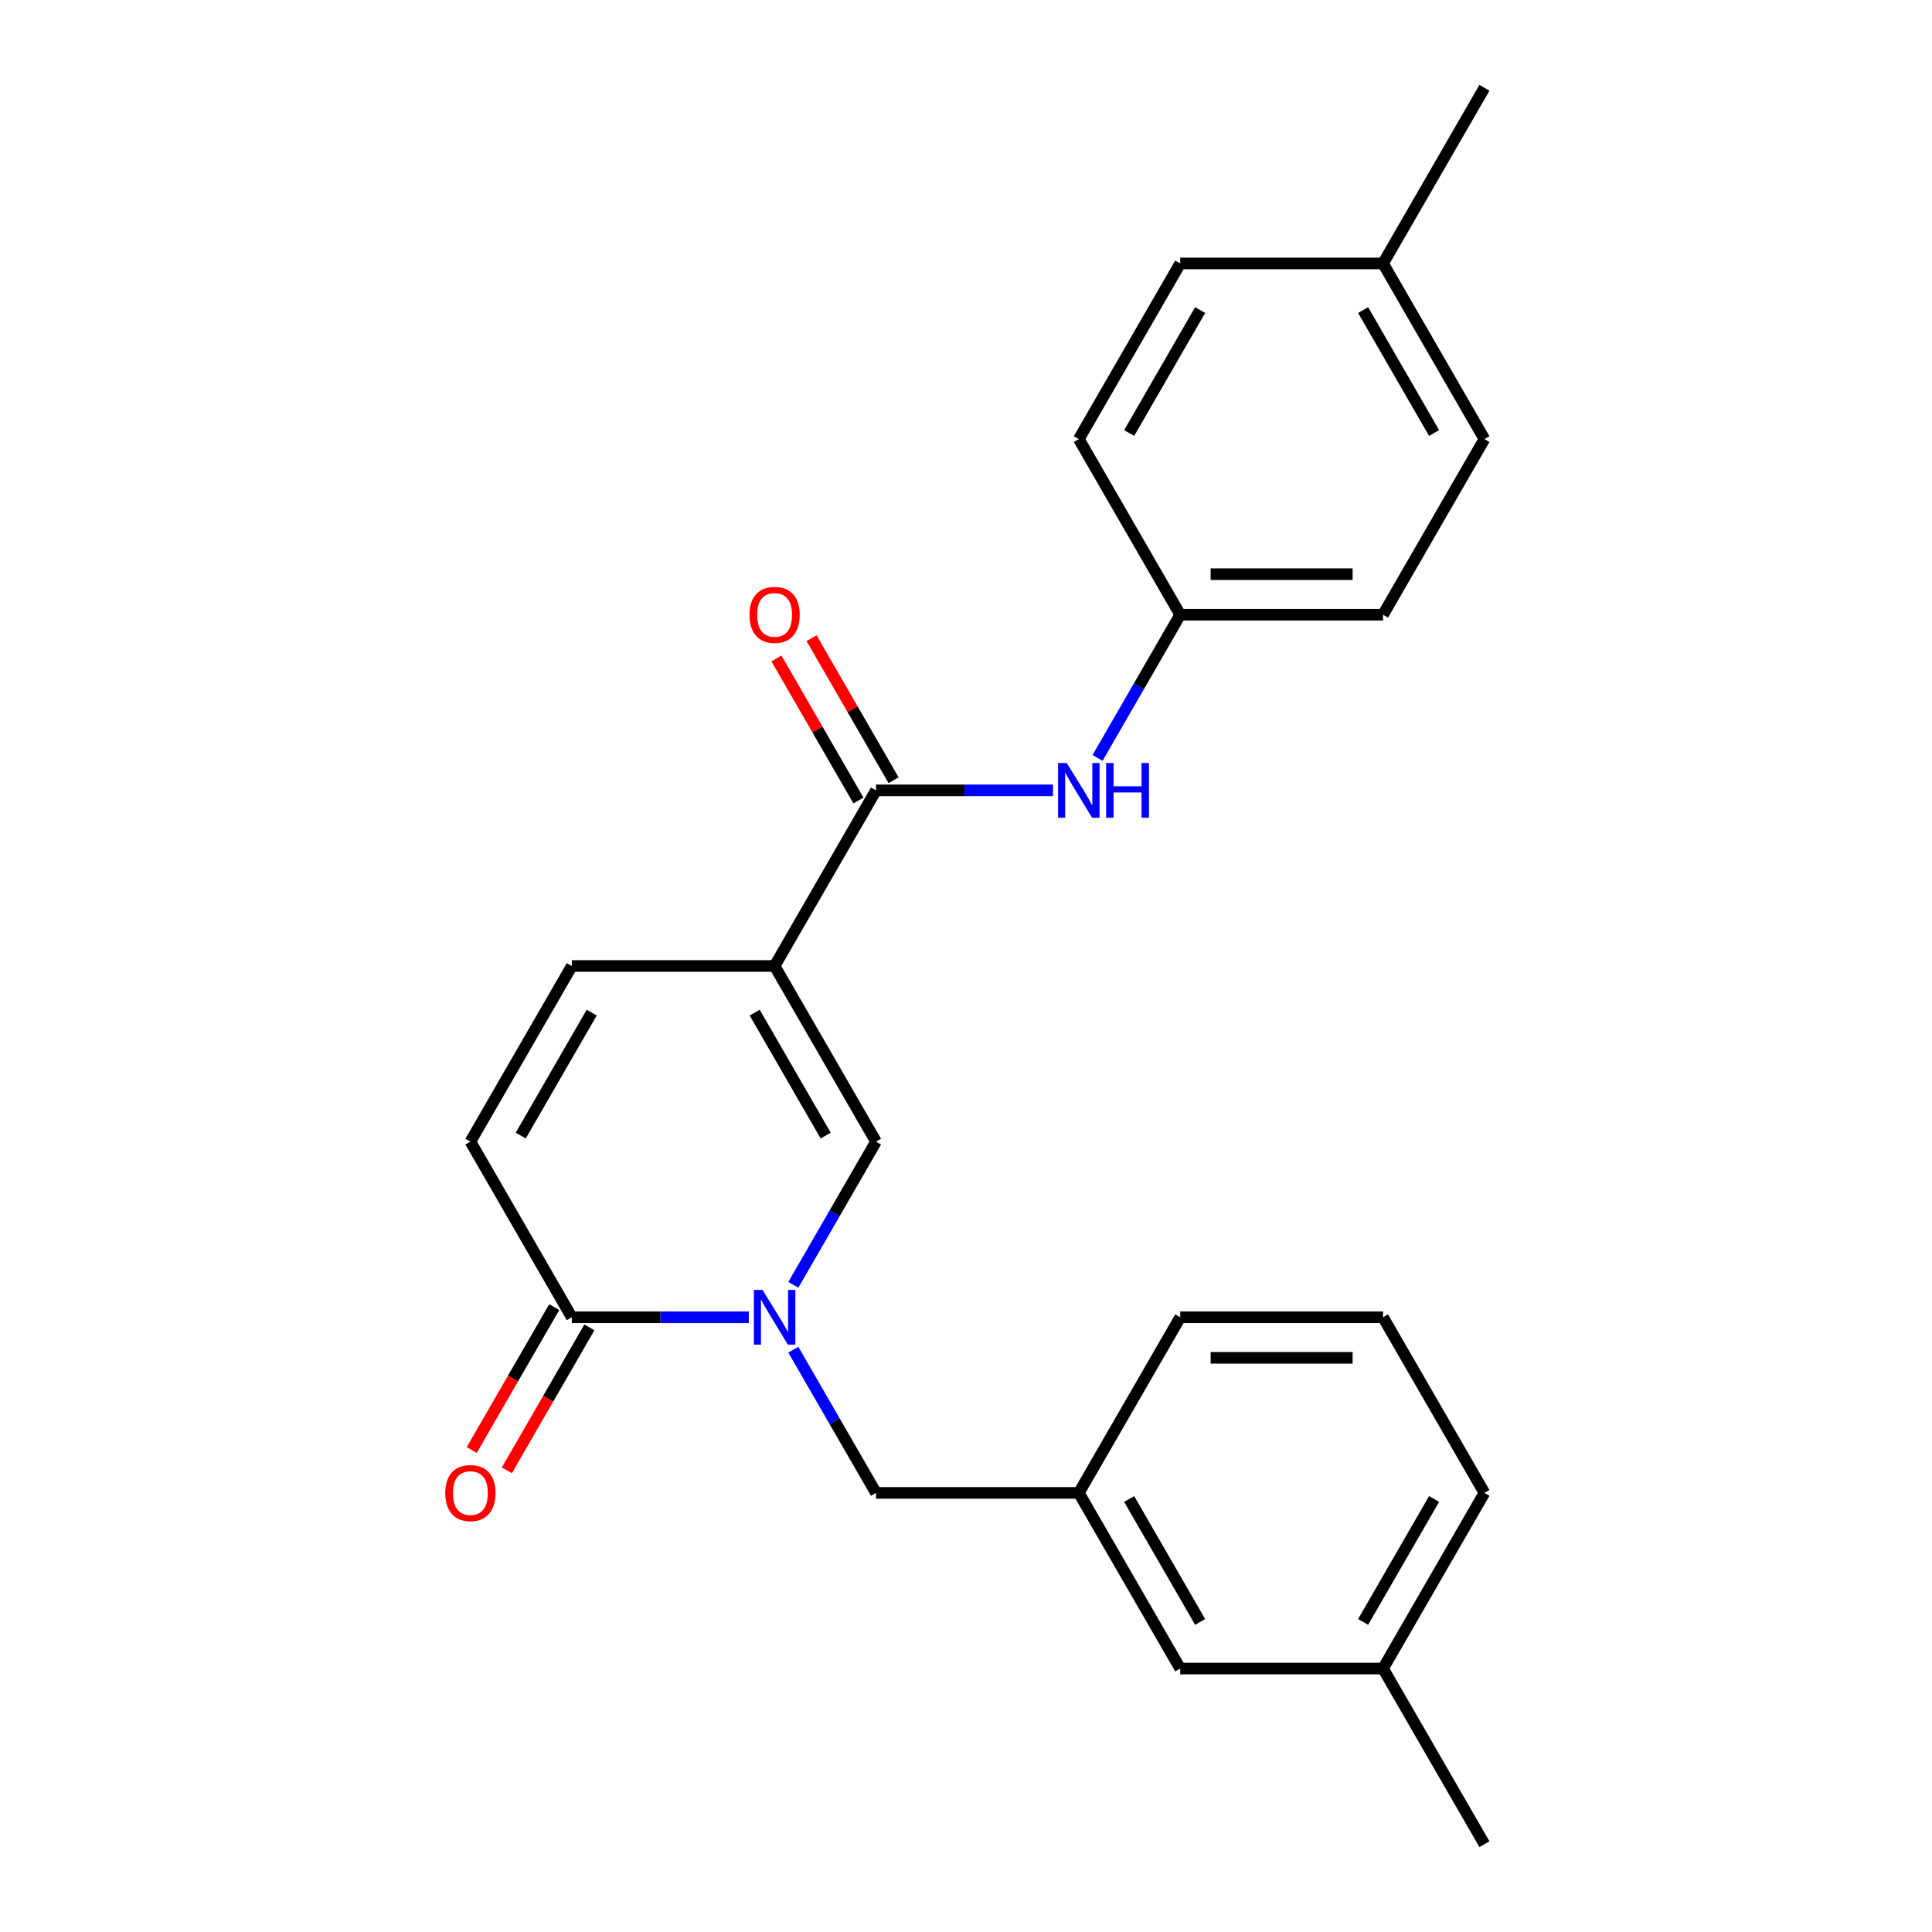 <?xml version='1.0' encoding='iso-8859-1'?>
<svg version='1.1' baseProfile='full'
              xmlns='http://www.w3.org/2000/svg'
                      xmlns:rdkit='http://www.rdkit.org/xml'
                      xmlns:xlink='http://www.w3.org/1999/xlink'
                  xml:space='preserve'
width='1000px' height='1000px' viewBox='0 0 1000 1000'>
<!-- END OF HEADER -->
<rect style='opacity:1.0;fill:#FFFFFF;stroke:none' width='1000' height='1000' x='0' y='0'> </rect>
<path class='bond-1' d='M 400.936,500 L 453.423,590.909' style='fill:none;fill-rule:evenodd;stroke:#000000;stroke-width:6px;stroke-linecap:butt;stroke-linejoin:miter;stroke-opacity:1' />
<path class='bond-1' d='M 390.627,524.134 L 427.368,587.77' style='fill:none;fill-rule:evenodd;stroke:#000000;stroke-width:6px;stroke-linecap:butt;stroke-linejoin:miter;stroke-opacity:1' />
<path class='bond-2' d='M 400.936,500 L 453.423,409.091' style='fill:none;fill-rule:evenodd;stroke:#000000;stroke-width:6px;stroke-linecap:butt;stroke-linejoin:miter;stroke-opacity:1' />
<path class='bond-4' d='M 400.936,500 L 295.964,500' style='fill:none;fill-rule:evenodd;stroke:#000000;stroke-width:6px;stroke-linecap:butt;stroke-linejoin:miter;stroke-opacity:1' />
<path class='bond-0' d='M 410.627,665.034 L 432.025,627.971' style='fill:none;fill-rule:evenodd;stroke:#0000FF;stroke-width:6px;stroke-linecap:butt;stroke-linejoin:miter;stroke-opacity:1' />
<path class='bond-0' d='M 432.025,627.971 L 453.423,590.909' style='fill:none;fill-rule:evenodd;stroke:#000000;stroke-width:6px;stroke-linecap:butt;stroke-linejoin:miter;stroke-opacity:1' />
<path class='bond-7' d='M 410.627,698.603 L 432.025,735.665' style='fill:none;fill-rule:evenodd;stroke:#0000FF;stroke-width:6px;stroke-linecap:butt;stroke-linejoin:miter;stroke-opacity:1' />
<path class='bond-7' d='M 432.025,735.665 L 453.423,772.727' style='fill:none;fill-rule:evenodd;stroke:#000000;stroke-width:6px;stroke-linecap:butt;stroke-linejoin:miter;stroke-opacity:1' />
<path class='bond-24' d='M 387.572,681.818 L 341.768,681.818' style='fill:none;fill-rule:evenodd;stroke:#0000FF;stroke-width:6px;stroke-linecap:butt;stroke-linejoin:miter;stroke-opacity:1' />
<path class='bond-24' d='M 341.768,681.818 L 295.964,681.818' style='fill:none;fill-rule:evenodd;stroke:#000000;stroke-width:6px;stroke-linecap:butt;stroke-linejoin:miter;stroke-opacity:1' />
<path class='bond-6' d='M 453.423,409.091 L 499.227,409.091' style='fill:none;fill-rule:evenodd;stroke:#000000;stroke-width:6px;stroke-linecap:butt;stroke-linejoin:miter;stroke-opacity:1' />
<path class='bond-6' d='M 499.227,409.091 L 545.031,409.091' style='fill:none;fill-rule:evenodd;stroke:#0000FF;stroke-width:6px;stroke-linecap:butt;stroke-linejoin:miter;stroke-opacity:1' />
<path class='bond-8' d='M 462.514,403.842 L 441.289,367.08' style='fill:none;fill-rule:evenodd;stroke:#000000;stroke-width:6px;stroke-linecap:butt;stroke-linejoin:miter;stroke-opacity:1' />
<path class='bond-8' d='M 441.289,367.08 L 420.064,330.317' style='fill:none;fill-rule:evenodd;stroke:#FF0000;stroke-width:6px;stroke-linecap:butt;stroke-linejoin:miter;stroke-opacity:1' />
<path class='bond-8' d='M 444.332,414.34 L 423.107,377.577' style='fill:none;fill-rule:evenodd;stroke:#000000;stroke-width:6px;stroke-linecap:butt;stroke-linejoin:miter;stroke-opacity:1' />
<path class='bond-8' d='M 423.107,377.577 L 401.882,340.815' style='fill:none;fill-rule:evenodd;stroke:#FF0000;stroke-width:6px;stroke-linecap:butt;stroke-linejoin:miter;stroke-opacity:1' />
<path class='bond-3' d='M 295.964,681.818 L 243.477,590.909' style='fill:none;fill-rule:evenodd;stroke:#000000;stroke-width:6px;stroke-linecap:butt;stroke-linejoin:miter;stroke-opacity:1' />
<path class='bond-9' d='M 286.873,676.57 L 265.521,713.552' style='fill:none;fill-rule:evenodd;stroke:#000000;stroke-width:6px;stroke-linecap:butt;stroke-linejoin:miter;stroke-opacity:1' />
<path class='bond-9' d='M 265.521,713.552 L 244.169,750.534' style='fill:none;fill-rule:evenodd;stroke:#FF0000;stroke-width:6px;stroke-linecap:butt;stroke-linejoin:miter;stroke-opacity:1' />
<path class='bond-9' d='M 305.054,687.067 L 283.703,724.049' style='fill:none;fill-rule:evenodd;stroke:#000000;stroke-width:6px;stroke-linecap:butt;stroke-linejoin:miter;stroke-opacity:1' />
<path class='bond-9' d='M 283.703,724.049 L 262.351,761.032' style='fill:none;fill-rule:evenodd;stroke:#FF0000;stroke-width:6px;stroke-linecap:butt;stroke-linejoin:miter;stroke-opacity:1' />
<path class='bond-5' d='M 295.964,500 L 243.477,590.909' style='fill:none;fill-rule:evenodd;stroke:#000000;stroke-width:6px;stroke-linecap:butt;stroke-linejoin:miter;stroke-opacity:1' />
<path class='bond-5' d='M 306.272,524.134 L 269.532,587.77' style='fill:none;fill-rule:evenodd;stroke:#000000;stroke-width:6px;stroke-linecap:butt;stroke-linejoin:miter;stroke-opacity:1' />
<path class='bond-11' d='M 568.086,392.307 L 589.484,355.244' style='fill:none;fill-rule:evenodd;stroke:#0000FF;stroke-width:6px;stroke-linecap:butt;stroke-linejoin:miter;stroke-opacity:1' />
<path class='bond-11' d='M 589.484,355.244 L 610.882,318.182' style='fill:none;fill-rule:evenodd;stroke:#000000;stroke-width:6px;stroke-linecap:butt;stroke-linejoin:miter;stroke-opacity:1' />
<path class='bond-10' d='M 453.423,772.727 L 558.395,772.727' style='fill:none;fill-rule:evenodd;stroke:#000000;stroke-width:6px;stroke-linecap:butt;stroke-linejoin:miter;stroke-opacity:1' />
<path class='bond-12' d='M 558.395,772.727 L 610.882,863.636' style='fill:none;fill-rule:evenodd;stroke:#000000;stroke-width:6px;stroke-linecap:butt;stroke-linejoin:miter;stroke-opacity:1' />
<path class='bond-12' d='M 584.45,775.866 L 621.191,839.503' style='fill:none;fill-rule:evenodd;stroke:#000000;stroke-width:6px;stroke-linecap:butt;stroke-linejoin:miter;stroke-opacity:1' />
<path class='bond-20' d='M 558.395,772.727 L 610.882,681.818' style='fill:none;fill-rule:evenodd;stroke:#000000;stroke-width:6px;stroke-linecap:butt;stroke-linejoin:miter;stroke-opacity:1' />
<path class='bond-14' d='M 610.882,318.182 L 558.395,227.273' style='fill:none;fill-rule:evenodd;stroke:#000000;stroke-width:6px;stroke-linecap:butt;stroke-linejoin:miter;stroke-opacity:1' />
<path class='bond-15' d='M 610.882,318.182 L 715.855,318.182' style='fill:none;fill-rule:evenodd;stroke:#000000;stroke-width:6px;stroke-linecap:butt;stroke-linejoin:miter;stroke-opacity:1' />
<path class='bond-15' d='M 626.628,297.187 L 700.109,297.187' style='fill:none;fill-rule:evenodd;stroke:#000000;stroke-width:6px;stroke-linecap:butt;stroke-linejoin:miter;stroke-opacity:1' />
<path class='bond-16' d='M 610.882,863.636 L 715.855,863.636' style='fill:none;fill-rule:evenodd;stroke:#000000;stroke-width:6px;stroke-linecap:butt;stroke-linejoin:miter;stroke-opacity:1' />
<path class='bond-13' d='M 715.855,136.364 L 768.341,227.273' style='fill:none;fill-rule:evenodd;stroke:#000000;stroke-width:6px;stroke-linecap:butt;stroke-linejoin:miter;stroke-opacity:1' />
<path class='bond-13' d='M 705.546,160.497 L 742.286,224.134' style='fill:none;fill-rule:evenodd;stroke:#000000;stroke-width:6px;stroke-linecap:butt;stroke-linejoin:miter;stroke-opacity:1' />
<path class='bond-22' d='M 715.855,136.364 L 768.341,45.455' style='fill:none;fill-rule:evenodd;stroke:#000000;stroke-width:6px;stroke-linecap:butt;stroke-linejoin:miter;stroke-opacity:1' />
<path class='bond-25' d='M 715.855,136.364 L 610.882,136.364' style='fill:none;fill-rule:evenodd;stroke:#000000;stroke-width:6px;stroke-linecap:butt;stroke-linejoin:miter;stroke-opacity:1' />
<path class='bond-17' d='M 558.395,227.273 L 610.882,136.364' style='fill:none;fill-rule:evenodd;stroke:#000000;stroke-width:6px;stroke-linecap:butt;stroke-linejoin:miter;stroke-opacity:1' />
<path class='bond-17' d='M 584.45,224.134 L 621.191,160.497' style='fill:none;fill-rule:evenodd;stroke:#000000;stroke-width:6px;stroke-linecap:butt;stroke-linejoin:miter;stroke-opacity:1' />
<path class='bond-18' d='M 715.855,318.182 L 768.341,227.273' style='fill:none;fill-rule:evenodd;stroke:#000000;stroke-width:6px;stroke-linecap:butt;stroke-linejoin:miter;stroke-opacity:1' />
<path class='bond-23' d='M 715.855,863.636 L 768.341,954.545' style='fill:none;fill-rule:evenodd;stroke:#000000;stroke-width:6px;stroke-linecap:butt;stroke-linejoin:miter;stroke-opacity:1' />
<path class='bond-26' d='M 715.855,863.636 L 768.341,772.727' style='fill:none;fill-rule:evenodd;stroke:#000000;stroke-width:6px;stroke-linecap:butt;stroke-linejoin:miter;stroke-opacity:1' />
<path class='bond-26' d='M 705.546,839.503 L 742.286,775.866' style='fill:none;fill-rule:evenodd;stroke:#000000;stroke-width:6px;stroke-linecap:butt;stroke-linejoin:miter;stroke-opacity:1' />
<path class='bond-19' d='M 715.855,681.818 L 610.882,681.818' style='fill:none;fill-rule:evenodd;stroke:#000000;stroke-width:6px;stroke-linecap:butt;stroke-linejoin:miter;stroke-opacity:1' />
<path class='bond-19' d='M 700.109,702.813 L 626.628,702.813' style='fill:none;fill-rule:evenodd;stroke:#000000;stroke-width:6px;stroke-linecap:butt;stroke-linejoin:miter;stroke-opacity:1' />
<path class='bond-21' d='M 715.855,681.818 L 768.341,772.727' style='fill:none;fill-rule:evenodd;stroke:#000000;stroke-width:6px;stroke-linecap:butt;stroke-linejoin:miter;stroke-opacity:1' />
<path  class='atom-1' d='M 394.676 667.658
L 403.956 682.658
Q 404.876 684.138, 406.356 686.818
Q 407.836 689.498, 407.916 689.658
L 407.916 667.658
L 411.676 667.658
L 411.676 695.978
L 407.796 695.978
L 397.836 679.578
Q 396.676 677.658, 395.436 675.458
Q 394.236 673.258, 393.876 672.578
L 393.876 695.978
L 390.196 695.978
L 390.196 667.658
L 394.676 667.658
' fill='#0000FF'/>
<path  class='atom-7' d='M 552.135 394.931
L 561.415 409.931
Q 562.335 411.411, 563.815 414.091
Q 565.295 416.771, 565.375 416.931
L 565.375 394.931
L 569.135 394.931
L 569.135 423.251
L 565.255 423.251
L 555.295 406.851
Q 554.135 404.931, 552.895 402.731
Q 551.695 400.531, 551.335 399.851
L 551.335 423.251
L 547.655 423.251
L 547.655 394.931
L 552.135 394.931
' fill='#0000FF'/>
<path  class='atom-7' d='M 572.535 394.931
L 576.375 394.931
L 576.375 406.971
L 590.855 406.971
L 590.855 394.931
L 594.695 394.931
L 594.695 423.251
L 590.855 423.251
L 590.855 410.171
L 576.375 410.171
L 576.375 423.251
L 572.535 423.251
L 572.535 394.931
' fill='#0000FF'/>
<path  class='atom-9' d='M 387.936 318.262
Q 387.936 311.462, 391.296 307.662
Q 394.656 303.862, 400.936 303.862
Q 407.216 303.862, 410.576 307.662
Q 413.936 311.462, 413.936 318.262
Q 413.936 325.142, 410.536 329.062
Q 407.136 332.942, 400.936 332.942
Q 394.696 332.942, 391.296 329.062
Q 387.936 325.182, 387.936 318.262
M 400.936 329.742
Q 405.256 329.742, 407.576 326.862
Q 409.936 323.942, 409.936 318.262
Q 409.936 312.702, 407.576 309.902
Q 405.256 307.062, 400.936 307.062
Q 396.616 307.062, 394.256 309.862
Q 391.936 312.662, 391.936 318.262
Q 391.936 323.982, 394.256 326.862
Q 396.616 329.742, 400.936 329.742
' fill='#FF0000'/>
<path  class='atom-10' d='M 230.477 772.807
Q 230.477 766.007, 233.837 762.207
Q 237.197 758.407, 243.477 758.407
Q 249.757 758.407, 253.117 762.207
Q 256.477 766.007, 256.477 772.807
Q 256.477 779.687, 253.077 783.607
Q 249.677 787.487, 243.477 787.487
Q 237.237 787.487, 233.837 783.607
Q 230.477 779.727, 230.477 772.807
M 243.477 784.287
Q 247.797 784.287, 250.117 781.407
Q 252.477 778.487, 252.477 772.807
Q 252.477 767.247, 250.117 764.447
Q 247.797 761.607, 243.477 761.607
Q 239.157 761.607, 236.797 764.407
Q 234.477 767.207, 234.477 772.807
Q 234.477 778.527, 236.797 781.407
Q 239.157 784.287, 243.477 784.287
' fill='#FF0000'/>
</svg>
